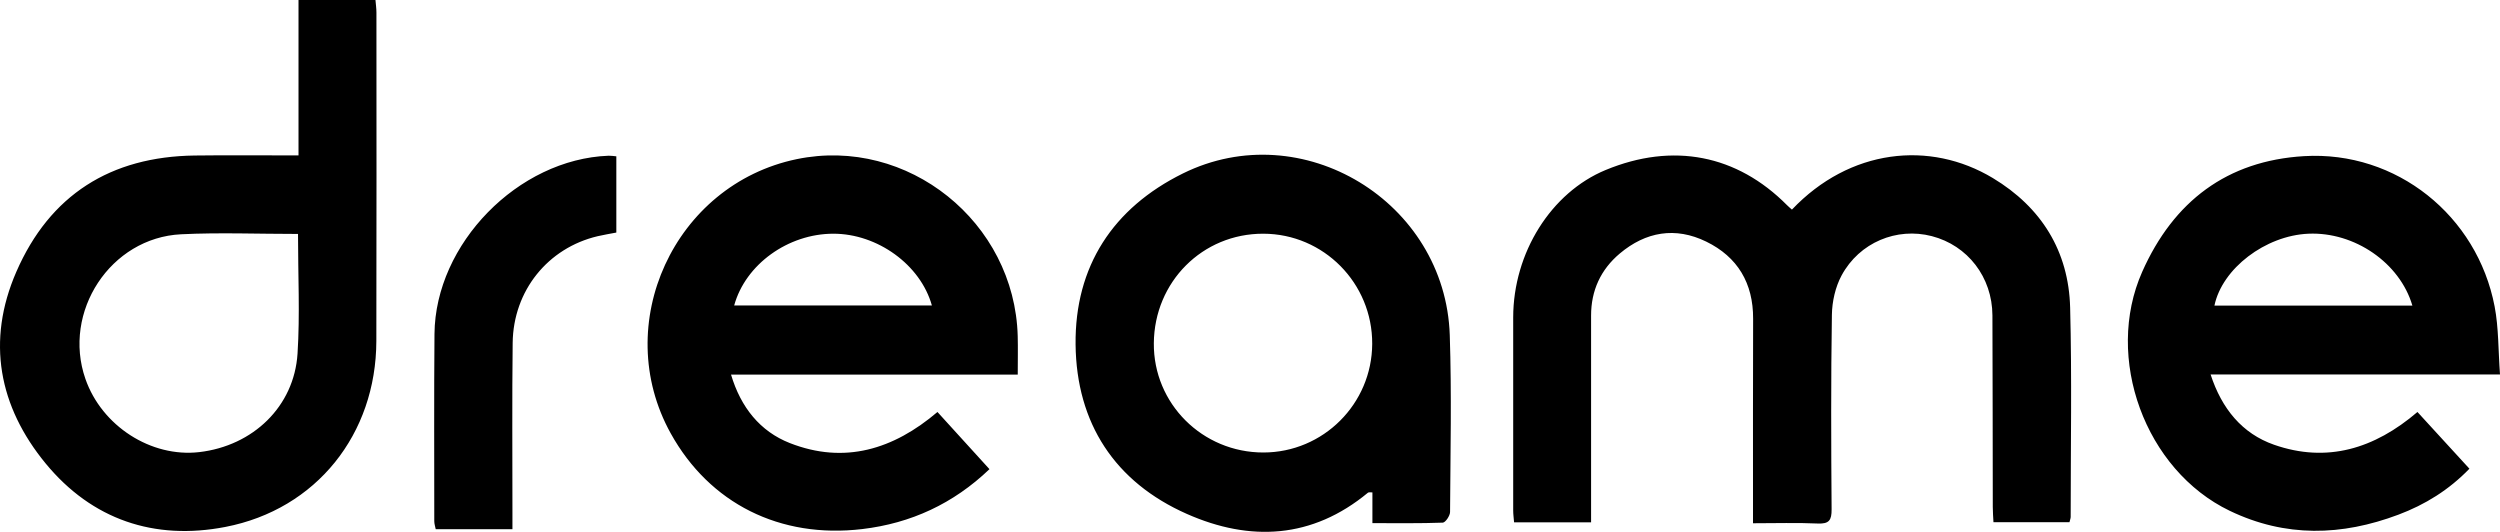 <svg xmlns="http://www.w3.org/2000/svg" version="1.1" viewBox="0 0 847.96 180.4"><g><g id="Laag_1"><g id="ZwZjR1"><g><path d="M607.79 71.1c19.59-20.62 46.74-23.59 68.18-10.69 16.4 9.88 25.7 24.74 26.19 43.95.61 23.64.18 47.31.18 70.97 0 .47-.21.95-.41 1.79h-25.78c-.08-1.67-.23-3.43-.23-5.18-.05-21.66-.02-43.32-.12-64.97-.06-12.96-8.38-23.72-20.57-26.88-11.85-3.07-24.55 2.11-30.6 13.35-2.11 3.93-3.22 8.85-3.28 13.35-.34 21.99-.26 43.98-.1 65.97.03 3.69-.84 4.98-4.7 4.81-7.1-.32-14.23-.09-21.96-.09v-5.92c0-21.16-.03-42.32.04-63.48.04-12.02-5.24-20.93-15.91-26.13-10.45-5.1-20.51-3.38-29.34 4.06-6.43 5.42-9.72 12.52-9.71 21.05.02 21.66 0 43.32 0 64.98v5.13h-26.12c-.12-1.49-.3-2.76-.3-4.04-.01-21.83-.03-43.65 0-65.48.03-21.93 12.86-42.34 31.36-49.99 22.8-9.43 44.52-5.21 61.53 11.94.45.46.95.87 1.67 1.51ZM101.25 52.72V0h26.1c.11 1.4.33 2.82.33 4.24.01 37.14.06 74.29-.03 111.43-.07 31.54-20.3 57.08-51.22 63.06-24.1 4.66-45.24-2.48-60.93-21.51-15.91-19.33-20.18-41.54-9.97-65.01 11.38-26.14 32.02-39.08 60.48-39.46 11.48-.15 22.96-.03 35.24-.03Zm-.17 26.63c-13.46 0-26.58-.53-39.64.11-23.99 1.17-40.39 26.32-32.47 49.06 5.56 15.97 22.27 26.72 38.6 24.83 18.26-2.11 32.22-15.5 33.35-33.42.84-13.24.16-26.58.16-40.59ZM847.96 127.01H749.8c3.78 11.64 10.73 20.07 21.52 23.84 17.92 6.26 34.02 1.4 48.64-11.11 5.75 6.28 11.52 12.58 17.63 19.24-6.96 7.2-15.03 12.19-24.11 15.6-19.22 7.22-38.24 7.78-57.18-1.32-28.71-13.79-42.65-51.9-29.7-81.06 10.64-23.96 28.83-37.69 54.91-39.24 31.3-1.86 58.73 20.15 64.63 51 1.39 7.26 1.21 14.81 1.82 23.05Zm-29.72-23.36c-4.26-14.53-19.66-25.06-35.27-24.38-14.59.64-29.25 11.8-31.87 24.38h67.14ZM345.2 127.05h-97.25c3.32 11.15 9.88 19.28 19.94 23.23 18.55 7.27 35.15 2.16 50.08-10.54 5.83 6.41 11.63 12.79 17.64 19.39-12.26 11.73-26.65 18.36-43.14 20.32-27.92 3.32-51.81-8.71-64.97-32.45-20.56-37.06 1.19-84.4 42.73-93.02 37.6-7.8 73.95 21.31 74.96 60.05.11 4.12.01 8.25.01 13.03Zm-96.18-23.44h67.06c-3.86-13.83-18.48-24.34-33.41-24.34-15.35 0-29.83 10.4-33.65 24.34ZM465.5 177.45v-10.44c-.63.04-1.24-.12-1.52.11-18.91 15.66-39.99 16.66-61.38 7.21-24.49-10.82-37.5-30.82-37.78-57.48-.28-26.52 12.7-46.3 36.39-58.01 40.42-19.99 89.05 9.54 90.53 54.85.66 19.97.22 39.98.1 59.97 0 1.26-1.57 3.58-2.47 3.61-7.78.29-15.58.17-23.88.17Zm-37.01-98.18c-20.61-.05-36.96 16.31-37.13 37.14-.17 20.48 16.47 37.08 37.16 37.07 20.31-.02 36.82-16.5 36.91-36.85.09-20.58-16.46-37.32-36.95-37.36ZM209.05 53.03v25.85c-2.13.41-4.24.75-6.31 1.23-16.9 3.98-28.64 18.47-28.85 36.19-.23 19.16-.07 38.33-.08 57.49v5.71h-26.02c-.17-.89-.49-1.81-.49-2.74 0-21.16-.11-42.33.07-63.49.26-30.61 28.38-59.3 59.04-60.45.79-.03 1.59.11 2.63.2Z"/></g></g></g></g></svg>
